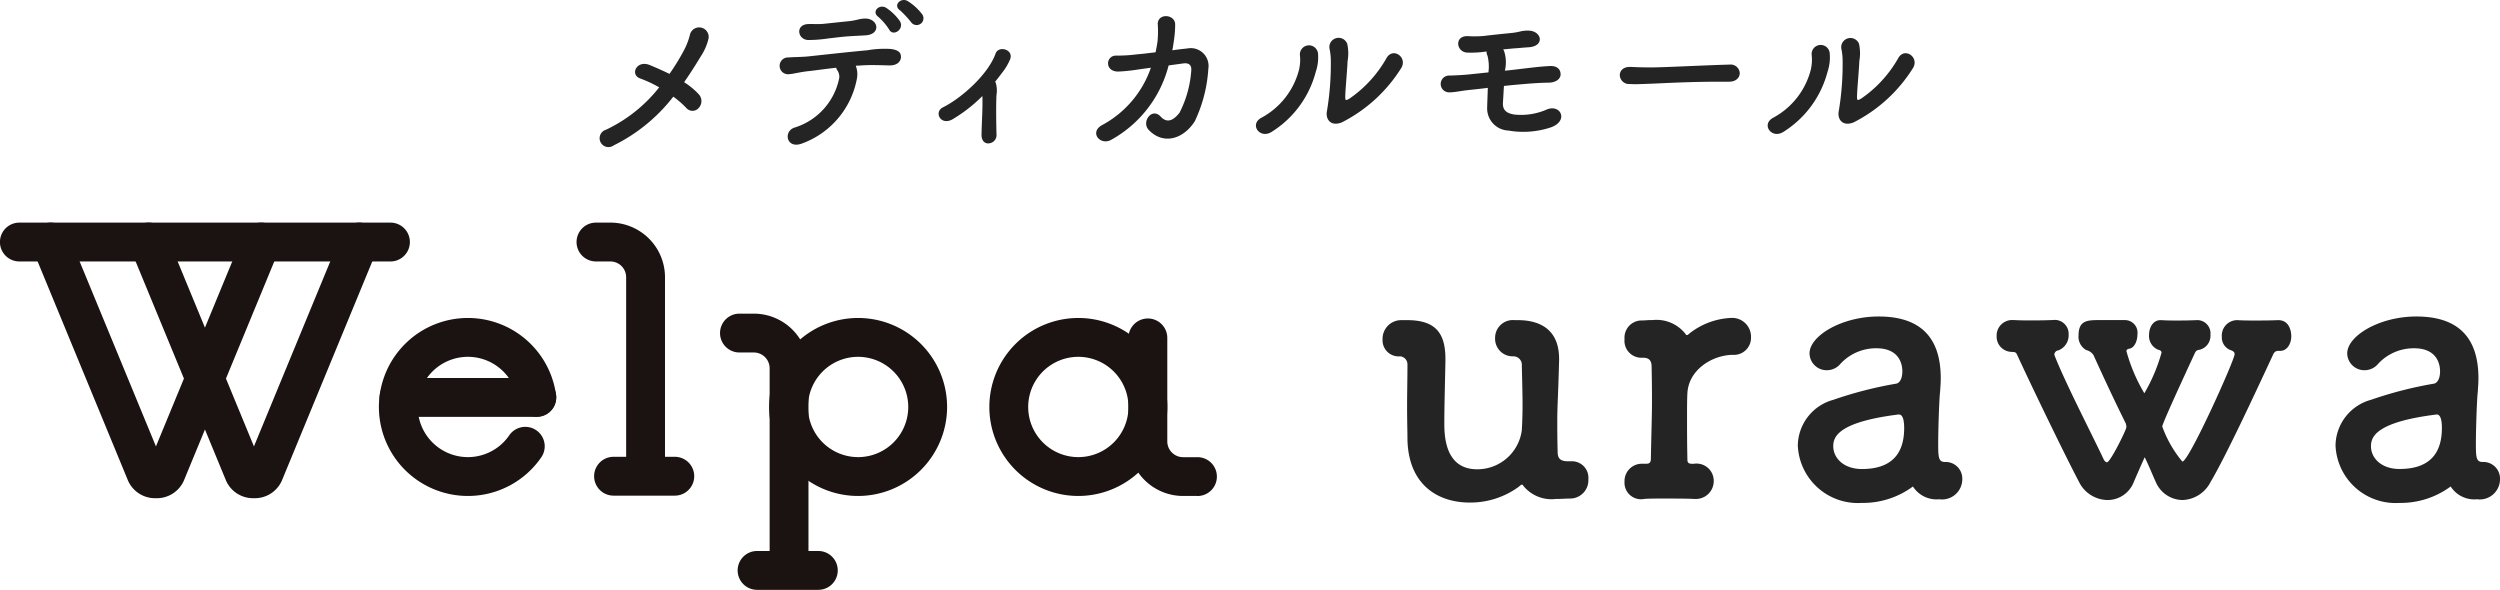 <svg xmlns="http://www.w3.org/2000/svg" width="225.692" height="53.248" viewBox="0 0 225.692 53.248"><g transform="translate(-129 -42.178)"><g transform="translate(-0.405)"><g transform="translate(-236.974 -313.247)"><path d="M779.343,426.61h-1.3a4.936,4.936,0,0,1-4.93-4.93V412.3a1.754,1.754,0,0,1,3.507,0v9.384a1.425,1.425,0,0,0,1.423,1.424h1.3a1.753,1.753,0,0,1,0,3.507Z" transform="translate(-304.861 -26.411)" fill="#1a1311"/><path d="M401.628,379.03h-33.5a1.753,1.753,0,1,1,0-3.507h33.5a1.753,1.753,0,0,1,0,3.507Z" transform="translate(0 -0.001)" fill="#1a1311"/><path d="M580.431,399.928a1.753,1.753,0,0,1-1.754-1.753V380.453a1.425,1.425,0,0,0-1.424-1.424h-1.3a1.753,1.753,0,0,1,0-3.507h1.3a4.936,4.936,0,0,1,4.931,4.93v17.721A1.753,1.753,0,0,1,580.431,399.928Z" transform="translate(-155.771 -0.001)" fill="#1a1311"/><path d="M587.814,464.19h-5.53a1.753,1.753,0,0,1,0-3.507h5.53a1.753,1.753,0,1,1,0,3.507Z" transform="translate(-160.516 -64.02)" fill="#1a1311"/><path d="M632.142,434.183a1.753,1.753,0,0,1-1.753-1.753V414.708a1.425,1.425,0,0,0-1.424-1.424h-1.3a1.753,1.753,0,1,1,0-3.507h1.3a4.936,4.936,0,0,1,4.93,4.93v17.721A1.753,1.753,0,0,1,632.142,434.183Z" transform="translate(-194.53 -26.037)" fill="#1a1311"/><path d="M639.525,498.445H634a1.753,1.753,0,0,1,0-3.507h5.53a1.753,1.753,0,0,1,0,3.507Z" transform="translate(-199.275 -89.771)" fill="#1a1311"/><path d="M651.73,426.61a8.034,8.034,0,1,1,8.034-8.034A8.043,8.043,0,0,1,651.73,426.61Zm0-12.561a4.527,4.527,0,1,0,4.527,4.527A4.532,4.532,0,0,0,651.73,414.049Z" transform="translate(-207.884 -26.411)" fill="#1a1311"/><path d="M731.224,426.61a8.034,8.034,0,1,1,8.034-8.034A8.043,8.043,0,0,1,731.224,426.61Zm0-12.561a4.527,4.527,0,1,0,4.527,4.527A4.532,4.532,0,0,0,731.224,414.049Z" transform="translate(-267.496 -26.411)" fill="#1a1311"/><path d="M388.827,400.4a2.665,2.665,0,0,1-2.515-1.576l-8.614-20.88a1.753,1.753,0,1,1,3.242-1.337l7.888,19.119,7.888-19.119a1.753,1.753,0,1,1,3.242,1.337l-8.614,20.88A2.665,2.665,0,0,1,388.827,400.4Z" transform="translate(-8.371 0)" fill="#1a1311"/><path d="M424,400.4h0a2.664,2.664,0,0,1-2.515-1.577l-8.614-20.88a1.753,1.753,0,1,1,3.242-1.337L424,395.726l7.888-19.119a1.753,1.753,0,1,1,3.242,1.337l-8.614,20.88A2.665,2.665,0,0,1,424,400.4Z" transform="translate(-34.696 0)" fill="#1a1311"/><path d="M517.448,435.535H505.011a1.753,1.753,0,1,1,0-3.507h12.438a1.753,1.753,0,0,1,0,3.507Z" transform="translate(-102.607 -42.479)" fill="#1a1311"/><path d="M511.048,426.611A8.034,8.034,0,1,1,519,417.46a1.753,1.753,0,1,1-3.473.484,4.527,4.527,0,1,0-.747,3.19,1.753,1.753,0,0,1,2.892,1.983A8.034,8.034,0,0,1,511.048,426.611Z" transform="translate(-102.425 -26.412)" fill="#1a1311"/></g><path d="M-38.775-12.672a.76.76,0,0,1,.759.825c.033,1.452.066,2.64.066,3.564,0,.957-.033,1.683-.066,2.277a4.052,4.052,0,0,1-4.026,3.531c-2.937,0-2.97-3.069-2.97-4.224,0-1.419.066-3.729.1-5.577v-.132c0-2.178-.726-3.531-3.432-3.531h-.627a1.687,1.687,0,0,0-1.617,1.749A1.454,1.454,0,0,0-49-12.672a.723.723,0,0,1,.66.726c0,1.221-.033,2.607-.033,3.828s.033,2.31.033,2.97c.1,4.191,2.871,5.676,5.61,5.676A7.4,7.4,0,0,0-38.346-.858c.165-.132.264-.231.33-.231s.1.033.132.1A3.269,3.269,0,0,0-34.914.2h.2c.33,0,.66-.033,1.056-.033a1.653,1.653,0,0,0,1.65-1.749A1.489,1.489,0,0,0-33.495-3.2h-.363c-.693,0-.924-.264-.924-.858-.033-1.254-.033-2.046-.033-2.64,0-1.65.066-1.848.165-5.61v-.132c0-2.673-1.749-3.5-3.729-3.5h-.3a1.6,1.6,0,0,0-1.749,1.617,1.584,1.584,0,0,0,1.617,1.65ZM-20.691-1.419A1.555,1.555,0,0,0-22.506-2.97c-.33,0-.561,0-.561-.363C-23.1-4.818-23.1-6.006-23.1-7c0-1.023,0-1.782.033-2.376.132-2.079,2.211-3.4,4.092-3.432a1.54,1.54,0,0,0,1.65-1.584,1.7,1.7,0,0,0-1.749-1.749,6.525,6.525,0,0,0-3.7,1.32c-.165.132-.264.231-.33.231s-.1-.033-.132-.1a3.325,3.325,0,0,0-3-1.254H-26.4c-.33,0-.429.033-.825.033a1.55,1.55,0,0,0-1.518,1.683,1.527,1.527,0,0,0,1.485,1.683h.2c.594,0,.759.33.759.825.033,1.617.033,2.475.033,3.135,0,1.254-.033,1.782-.1,5.148,0,.363-.132.462-.429.462h-.3a1.566,1.566,0,0,0-1.65,1.617A1.491,1.491,0,0,0-26.961.2c.4-.033,1.056-.033,1.749-.033.99,0,2.046,0,2.706.033h.066A1.614,1.614,0,0,0-20.691-1.419Zm17.985.5A2.531,2.531,0,0,0-.33.231,1.829,1.829,0,0,0,1.749-1.584,1.5,1.5,0,0,0,.2-3.135c-.561,0-.627-.33-.627-1.551,0-1.617.1-4.224.165-4.719.033-.462.066-.891.066-1.287,0-3.8-1.947-5.577-5.61-5.577-3.333,0-6.237,1.749-6.237,3.333a1.55,1.55,0,0,0,1.584,1.518,1.6,1.6,0,0,0,1.221-.594A4.369,4.369,0,0,1-6.006-13.4c2.244,0,2.343,1.683,2.343,2.079,0,.693-.264,1.089-.594,1.122A35.664,35.664,0,0,0-9.9-8.745,4.337,4.337,0,0,0-13.1-4.62,5.428,5.428,0,0,0-7.326.561,7.582,7.582,0,0,0-2.706-.924Zm-1.254-6.5c.4,0,.462.726.462,1.221,0,2.343-1.155,3.7-3.828,3.7C-9.009-2.508-9.9-3.531-9.9-4.554c0-.792.33-2.178,5.907-2.871ZM22.9-15.939c-.792.033-1.32.033-1.848.033-.4,0-.825,0-1.353-.033h-.066c-.66,0-1.023.66-1.023,1.32a1.337,1.337,0,0,0,.825,1.353c.2.033.3.132.3.264a15.489,15.489,0,0,1-1.551,3.663,15.228,15.228,0,0,1-1.617-3.8c0-.132.1-.2.3-.231.429-.1.693-.693.693-1.287a1.136,1.136,0,0,0-1.122-1.287H14.091c-1.056,0-1.848.033-1.848,1.386a1.379,1.379,0,0,0,.693,1.32,1.065,1.065,0,0,1,.66.462c.66,1.452,1.749,3.828,2.9,6.138a1.019,1.019,0,0,1,.066.363c0,.231-1.452,3.168-1.749,3.168-.1,0-.231-.1-.33-.33-1.056-2.244-3.366-6.7-4.389-9.273,0-.033-.033-.066-.033-.1a.394.394,0,0,1,.363-.4,1.455,1.455,0,0,0,.924-1.452,1.25,1.25,0,0,0-1.419-1.287H9.867c-.792.033-1.386.033-2.013.033-.462,0-.924,0-1.452-.033H6.3a1.4,1.4,0,0,0-1.452,1.452,1.374,1.374,0,0,0,1.287,1.419c.3.033.429-.033.561.264,1.353,2.937,4.356,9.141,5.577,11.451A2.922,2.922,0,0,0,14.85.3,2.533,2.533,0,0,0,17.226-1.32c.2-.462.627-1.452.99-2.244.363.726.759,1.716.99,2.211A2.661,2.661,0,0,0,21.615.3,2.951,2.951,0,0,0,24.156-1.32c1.32-2.211,3.861-7.656,5.61-11.418.1-.231.2-.429.528-.429h.165c.627,0,.99-.66.99-1.32,0-.165-.033-1.485-1.221-1.452-.792.033-1.452.033-2.112.033-.495,0-.99,0-1.518-.033h-.066a1.387,1.387,0,0,0-1.353,1.485,1.222,1.222,0,0,0,.792,1.221c.2.066.363.165.363.363,0,.528-4.125,9.7-4.719,9.7A10.493,10.493,0,0,1,19.8-6.336c0-.264,2.013-4.62,2.9-6.534.132-.3.2-.363.495-.4a1.306,1.306,0,0,0,.957-1.353,1.2,1.2,0,0,0-1.221-1.32ZM45.837-.924A2.531,2.531,0,0,0,48.213.231a1.829,1.829,0,0,0,2.079-1.815,1.5,1.5,0,0,0-1.551-1.551c-.561,0-.627-.33-.627-1.551,0-1.617.1-4.224.165-4.719.033-.462.066-.891.066-1.287,0-3.8-1.947-5.577-5.61-5.577-3.333,0-6.237,1.749-6.237,3.333a1.55,1.55,0,0,0,1.584,1.518,1.6,1.6,0,0,0,1.221-.594A4.369,4.369,0,0,1,42.537-13.4c2.244,0,2.343,1.683,2.343,2.079,0,.693-.264,1.089-.594,1.122a35.664,35.664,0,0,0-5.643,1.452,4.337,4.337,0,0,0-3.2,4.125A5.428,5.428,0,0,0,41.217.561,7.582,7.582,0,0,0,45.837-.924Zm-1.254-6.5c.4,0,.462.726.462,1.221,0,2.343-1.155,3.7-3.828,3.7-1.683,0-2.574-1.023-2.574-2.046,0-.792.33-2.178,5.907-2.871Z" transform="translate(304.806 87.019)" fill="#242424"/></g><path d="M-52.215-3.615A8.357,8.357,0,0,1-51.03-2.58.733.733,0,0,0-49.92-2.6a.9.9,0,0,0,0-1.23A6.411,6.411,0,0,0-51.24-4.92c.525-.75,1.02-1.53,1.5-2.325a4.924,4.924,0,0,0,.705-1.62.858.858,0,0,0-1.68-.345,6.115,6.115,0,0,1-.555,1.44,20.386,20.386,0,0,1-1.29,2.1c-.615-.3-1.23-.57-1.785-.8-1.185-.48-1.815.87-.855,1.215a10.807,10.807,0,0,1,1.71.8A13.409,13.409,0,0,1-58.29-.63a.8.8,0,1,0,.7,1.41A15.441,15.441,0,0,0-52.215-3.615Zm22.44-7.47A4.875,4.875,0,0,0-31.05-12.24c-.63-.375-1.365.39-.69.84a8.973,8.973,0,0,1,1.02,1.1A.613.613,0,0,0-29.775-11.085Zm-1.98.66a4.66,4.66,0,0,0-1.23-1.2c-.615-.4-1.38.33-.72.81a5.385,5.385,0,0,1,.975,1.14C-32.385-9-31.335-9.69-31.755-10.425ZM-34.86-9.15c1.41-.09,1.17-1.47.03-1.515a2.625,2.625,0,0,0-.72.09,6.584,6.584,0,0,1-.7.135c-.9.09-1.575.165-2.3.24-.54.06-.96.015-1.485.03-1.2.045-.96,1.425,0,1.44a12.023,12.023,0,0,0,1.77-.135c.675-.075,1.155-.15,2.04-.21C-35.73-9.105-35.355-9.12-34.86-9.15Zm-.885,2.745c.18-.015.345-.015.51-.03.855-.06,1.665-.015,2.58,0,.645,0,.975-.36.99-.735.015-.435-.24-.66-.915-.75a8.976,8.976,0,0,0-2.13.12c-1.56.135-4.08.42-5.22.54-.66.075-1.35.06-1.89.105a.759.759,0,1,0,.015,1.515c.48-.03,1.005-.2,1.86-.285.66-.075,1.515-.2,2.43-.3a.76.76,0,0,0,.1.225,1,1,0,0,1,.18.69A5.877,5.877,0,0,1-41.265-.825c-1.05.33-.75,2,.705,1.425a7.733,7.733,0,0,0,4.92-5.85A2.114,2.114,0,0,0-35.745-6.405Zm11.43,2.745c.045,1.005-.06,2.385-.075,3.51,0,.525.315.8.675.75a.746.746,0,0,0,.675-.825c-.03-1.14-.045-2.715,0-3.54a2.473,2.473,0,0,0-.06-1.08.449.449,0,0,0-.06-.12c.27-.33.525-.675.8-1.035a5.243,5.243,0,0,0,.525-.93c.435-.93-1.02-1.35-1.29-.57-.66,1.86-3.045,4-4.74,4.845-.87.42-.21,1.74.915,1.05a13.666,13.666,0,0,0,2.64-2.07ZM-6.18-6.615c.675-.09.765.33.72.69a9.836,9.836,0,0,1-1.05,3.75c-.57.735-1.14.975-1.71.36-.8-.87-1.77.5-1.065,1.215,1.3,1.35,3.09.84,4.14-.78a12.842,12.842,0,0,0,1.23-4.755,1.606,1.606,0,0,0-1.9-1.83c-.45.045-.9.1-1.35.165.06-.315.105-.63.15-.93a9.719,9.719,0,0,0,.105-1.44c-.045-.885-1.53-1.005-1.575-.03a9.288,9.288,0,0,1-.015,1.575c-.045.33-.105.66-.18,1.005-.525.06-1.065.135-1.635.18a14.363,14.363,0,0,1-1.89.12c-.975-.045-1.11,1.44.15,1.44a16.184,16.184,0,0,0,1.89-.2l1.065-.15a9.309,9.309,0,0,1-4.365,5.16C-14.7-.435-13.71.81-12.72.3A10.7,10.7,0,0,0-7.5-6.435ZM13.5-6.2c.585-.96-.735-1.905-1.32-.915A10.983,10.983,0,0,1,8.82-3.435c-.345.2-.375.165-.375-.18,0-.51.195-2.61.21-3.21a3.972,3.972,0,0,0-.03-1.56.834.834,0,0,0-1.605.42,5.258,5.258,0,0,1,.12.99,25.787,25.787,0,0,1-.345,4.65c-.15.72.315,1.44,1.335,1.035A13.536,13.536,0,0,0,13.5-6.2ZM1.8-.435A9.118,9.118,0,0,0,5.79-5.88a4,4,0,0,0,.2-1.575A.819.819,0,1,0,4.35-7.4,3.963,3.963,0,0,1,4.275-6.06,6.837,6.837,0,0,1,.855-1.7C-.225-1.1.735.24,1.8-.435ZM21.315-4.41c-.015.585-.045,1.215-.06,1.8a2,2,0,0,0,1.92,2.055,7.875,7.875,0,0,0,3.87-.3c1.62-.615.8-2.16-.465-1.575A5.78,5.78,0,0,1,23.715-2c-.78-.12-1.065-.45-1.035-1.065.03-.465.06-1.005.09-1.515.5-.06,1.02-.105,1.53-.15.855-.075,1.62-.135,2.535-.15.645-.015,1.035-.345,1.05-.72.015-.45-.285-.81-.96-.78-.915.045-1.68.15-2.6.255-.48.06-.975.12-1.47.165A3.213,3.213,0,0,0,22.8-7.68a.808.808,0,0,0-.1-.2q.45-.045.945-.09c.495-.03.885-.075,1.38-.105,1.425-.1,1.185-1.425.03-1.5a2.867,2.867,0,0,0-.75.06,6.584,6.584,0,0,1-.7.135c-.9.09-1.935.195-2.655.285a9.443,9.443,0,0,1-1.455.015c-1.215-.03-1.035,1.41-.075,1.485a9.049,9.049,0,0,0,1.785-.1.651.651,0,0,0,.075.36,3.957,3.957,0,0,1,.09,1.53c-.6.06-1.14.12-1.59.165-.66.075-1.38.105-1.92.12a.759.759,0,1,0,.015,1.515c.48,0,.87-.12,1.86-.225C20.19-4.275,20.73-4.335,21.315-4.41ZM43.1-4.965c.645,0,.96-.39.96-.78a.822.822,0,0,0-.915-.765h-.03c-2.64.075-5.85.255-7.08.255-.6,0-1.26-.015-1.815-.045h-.09c-.6,0-.9.36-.9.735a.83.83,0,0,0,.87.81c.165,0,.3.015.48.015.3,0,.7-.015,1.485-.045,1.185-.045,3.375-.18,6.24-.18h.78ZM59.7-6.2c.585-.96-.735-1.905-1.32-.915a10.983,10.983,0,0,1-3.36,3.675c-.345.2-.375.165-.375-.18,0-.51.195-2.61.21-3.21a3.972,3.972,0,0,0-.03-1.56.834.834,0,0,0-1.6.42,5.258,5.258,0,0,1,.12.99A25.787,25.787,0,0,1,53-2.325c-.15.72.315,1.44,1.335,1.035A13.536,13.536,0,0,0,59.7-6.2ZM48-.435A9.118,9.118,0,0,0,51.99-5.88a4,4,0,0,0,.195-1.575.819.819,0,1,0-1.635.06,3.963,3.963,0,0,1-.075,1.335A6.837,6.837,0,0,1,47.055-1.7C45.975-1.1,46.935.24,48-.435Z" transform="translate(242 54.519)" fill="#242424"/></g></svg>